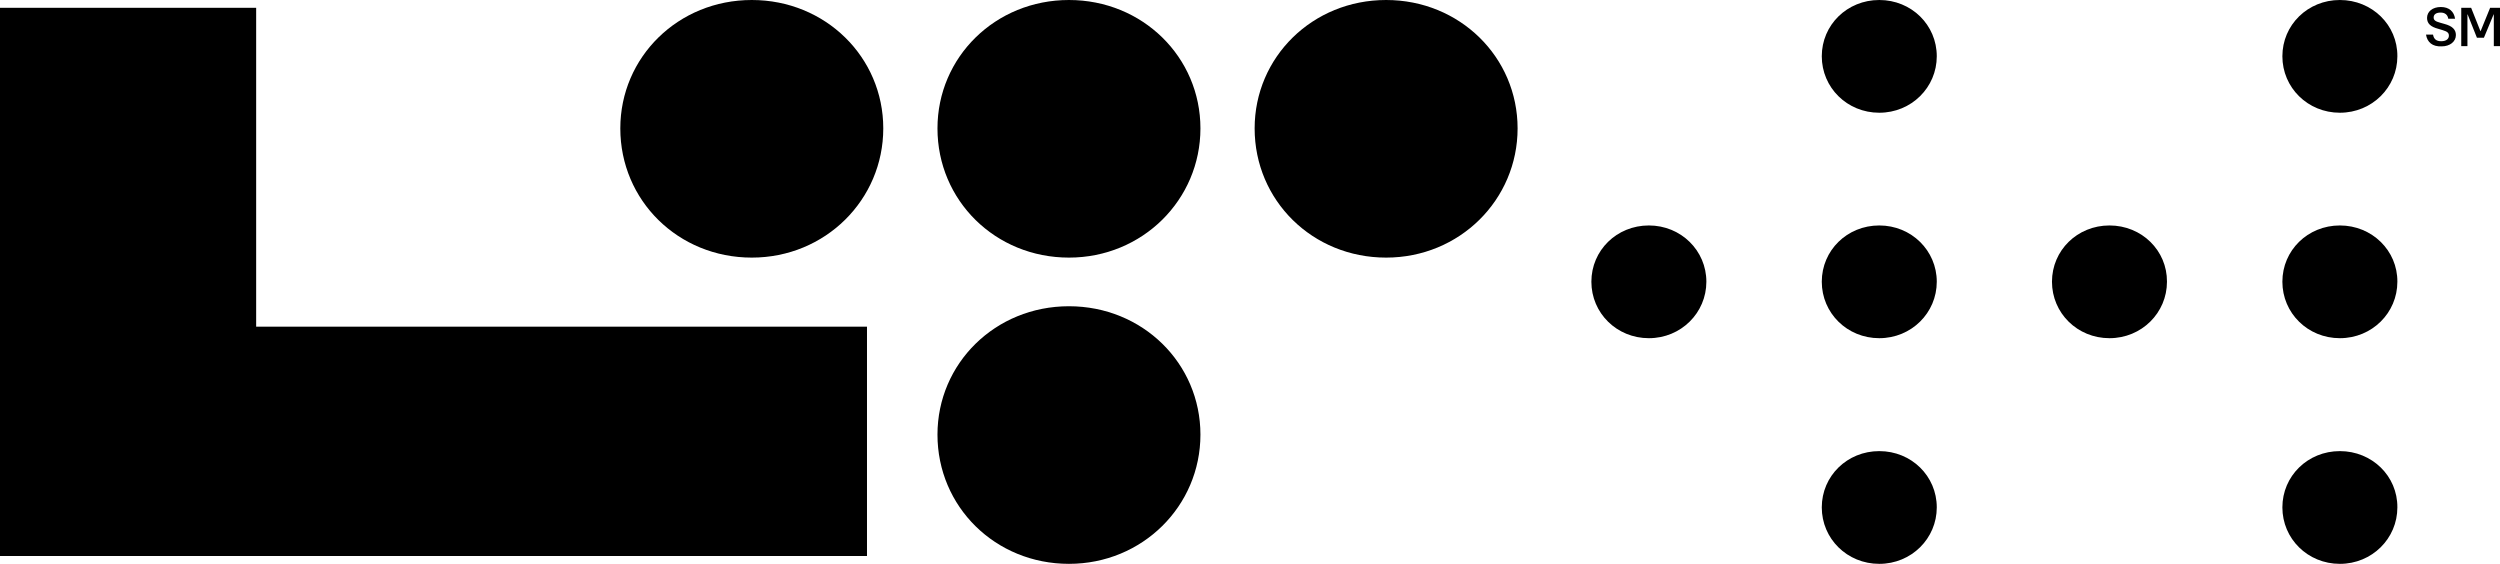 <?xml version="1.0" encoding="UTF-8"?>
<svg id="Layer_1" data-name="Layer 1" xmlns="http://www.w3.org/2000/svg" viewBox="0 0 1213.1 273.6">
  <g>
    <path d="M0,3.8h124.3v154.7h296.4v111.3H0V3.8ZM301,62.3c0-34.6,28.1-62.3,63.8-62.3s63.8,27.7,63.8,62.3-28.1,62.7-63.8,62.7-63.8-27.7-63.8-62.7ZM454.9,62.3c0-34.6,28.1-62.3,63.8-62.3s63.8,27.7,63.8,62.3-28.1,62.7-63.8,62.7-63.8-27.7-63.8-62.7ZM454.9,210.9c0-34.6,28.1-62.3,63.8-62.3s63.8,27.7,63.8,62.3-28.1,62.7-63.8,62.7-63.8-27.7-63.8-62.7ZM608.8,62.3c0-34.6,28.1-62.3,63.8-62.3s63.8,27.7,63.8,62.3-28.1,62.7-63.8,62.7-63.8-27.7-63.8-62.7Z"/>
    <path d="M911.9,0c-15.6,0-27.9,12.1-27.9,27.3s12.3,27.4,27.9,27.4,27.9-12.3,27.9-27.4c0-15.2-12.3-27.3-27.9-27.3Z"/>
    <path d="M1135.4,0c-15.6,0-27.9,12.1-27.9,27.3s12.3,27.4,27.9,27.4,27.9-12.3,27.9-27.4c.1-15.2-12.3-27.3-27.9-27.3Z"/>
    <path d="M911.9,109.4c-15.6,0-27.9,12.1-27.9,27.3s12.3,27.4,27.9,27.4,27.9-12.3,27.9-27.4c0-15.1-12.3-27.3-27.9-27.3Z"/>
    <path d="M1135.4,109.4c-15.6,0-27.9,12.1-27.9,27.3s12.3,27.4,27.9,27.4,27.9-12.3,27.9-27.4c.1-15.1-12.3-27.3-27.9-27.3Z"/>
    <path d="M1023.6,109.4c-15.6,0-27.9,12.1-27.9,27.3s12.3,27.4,27.9,27.4,27.9-12.3,27.9-27.4c.1-15.1-12.2-27.3-27.9-27.3Z"/>
    <path d="M800.1,109.4c-15.6,0-27.9,12.1-27.9,27.3s12.3,27.4,27.9,27.4,27.9-12.3,27.9-27.4-12.3-27.3-27.9-27.3Z"/>
    <path d="M911.9,218.9c-15.6,0-27.9,12.1-27.9,27.3s12.3,27.4,27.9,27.4,27.9-12.3,27.9-27.4c0-15.2-12.3-27.3-27.9-27.3Z"/>
    <path d="M1135.4,218.9c-15.6,0-27.9,12.1-27.9,27.3s12.3,27.4,27.9,27.4,27.9-12.3,27.9-27.4c.1-15.2-12.3-27.3-27.9-27.3Z"/>
  </g>
  <g>
    <path d="M1177.2,16.8h3.4c.4,2.2,1.6,3.2,4,3.2s3.7-1.1,3.7-2.7c0-1.4-.8-2-3.1-2.7l-2-.6c-3.8-1-5.5-2.6-5.5-5.3,0-3.1,2.7-5.3,6.7-5.3s6.4,2.2,6.9,5.7h-3.3c-.3-2-1.7-3-3.7-3-2.2,0-3.4.9-3.4,2.4,0,1.3.9,1.9,3.1,2.5l2.1.6c3.8,1,5.6,2.7,5.6,5.4,0,3.2-2.9,5.5-6.9,5.5-4.5.2-7-2-7.6-5.7Z"/>
    <path d="M1194.3,3.8h4.8l4.5,11.3h.1l4.6-11.3h4.8v18.6h-3V7h-.1l-4.7,11.3h-3.4l-4.5-11.3h-.1v15.4h-3V3.8Z"/>
  </g>
</svg>